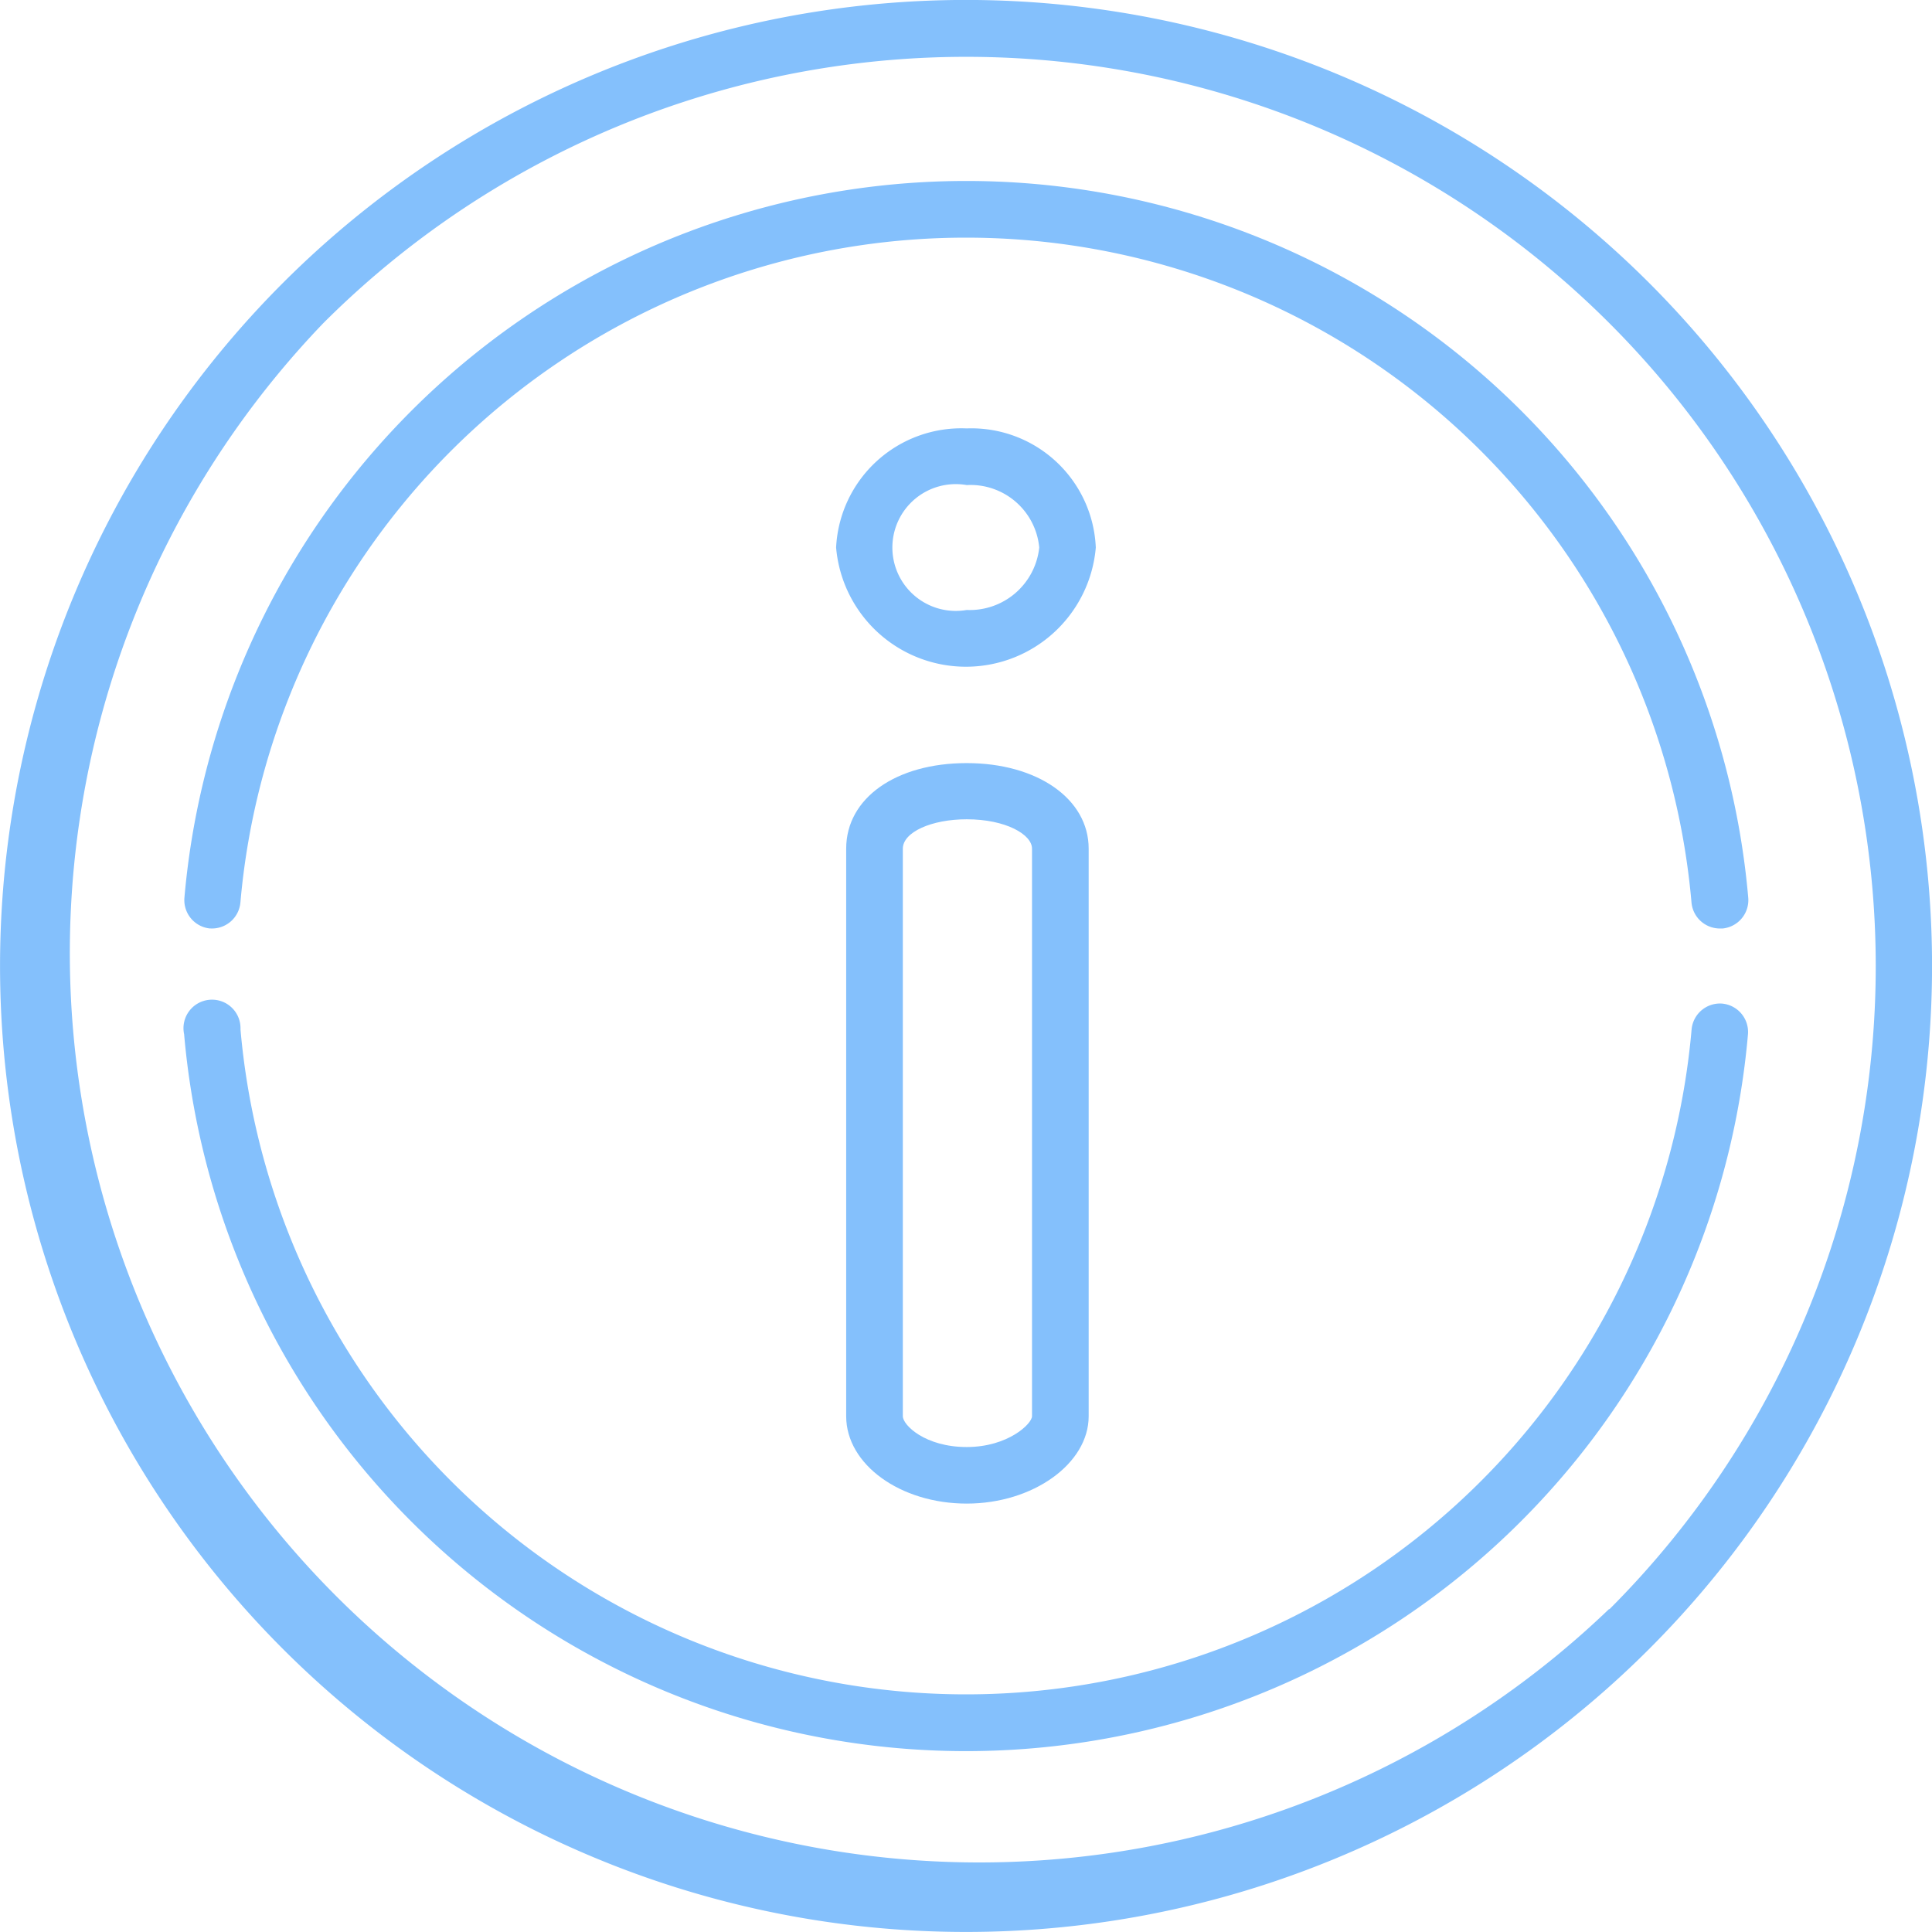 <svg id="info" xmlns="http://www.w3.org/2000/svg" width="20.325" height="20.325" viewBox="0 0 20.325 20.325">
  <path id="Path_3651" data-name="Path 3651" d="M17.348,2.976A10.162,10.162,0,0,0,2.976,17.348,10.162,10.162,0,0,0,17.348,2.976Zm-.421,13.951A9.567,9.567,0,0,1,3.4,3.4a9.567,9.567,0,0,1,13.53,13.53Zm0,0" transform="translate(0.001)" fill="#84c0fc"/>
  <path id="Path_3652" data-name="Path 3652" d="M49.021,55.861a.3.3,0,0,0,.322-.271,7.662,7.662,0,0,1,15.266,0,.3.3,0,0,0,.3.272h.026a.3.3,0,0,0,.271-.322,8.257,8.257,0,0,0-16.452,0,.3.3,0,0,0,.271.322Zm0,0" transform="translate(-46.814 -46.094)" fill="#84c0fc"/>
  <path id="Path_3653" data-name="Path 3653" d="M64.932,265.951a.3.3,0,0,0-.322.271,7.662,7.662,0,0,1-15.266,0,.3.3,0,1,0-.593.051,8.257,8.257,0,0,0,16.452,0A.3.3,0,0,0,64.932,265.951Zm0,0" transform="translate(-46.814 -255.393)" fill="#84c0fc"/>
  <path id="Path_3654" data-name="Path 3654" d="M224.258,203.018v5.971c0,.507.569.919,1.268.919s1.283-.421,1.283-.919v-5.971c0-.524-.54-.9-1.283-.9S224.258,202.485,224.258,203.018Zm1.955,0v5.971c0,.078-.251.324-.687.324s-.672-.23-.672-.324v-5.971c0-.173.3-.309.672-.309C225.937,202.709,226.213,202.869,226.213,203.018Zm0,0" transform="translate(-215.356 -194.09)" fill="#84c0fc"/>
  <path id="Path_3655" data-name="Path 3655" d="M222.959,113.539a1.319,1.319,0,0,0-1.374,1.253,1.371,1.371,0,0,0,2.732,0A1.31,1.31,0,0,0,222.959,113.539Zm0,1.91a.667.667,0,1,1,0-1.314.726.726,0,0,1,.763.657A.735.735,0,0,1,222.959,115.449Zm0,0" transform="translate(-212.789 -109.032)" fill="#84c0fc"/>
</svg>
